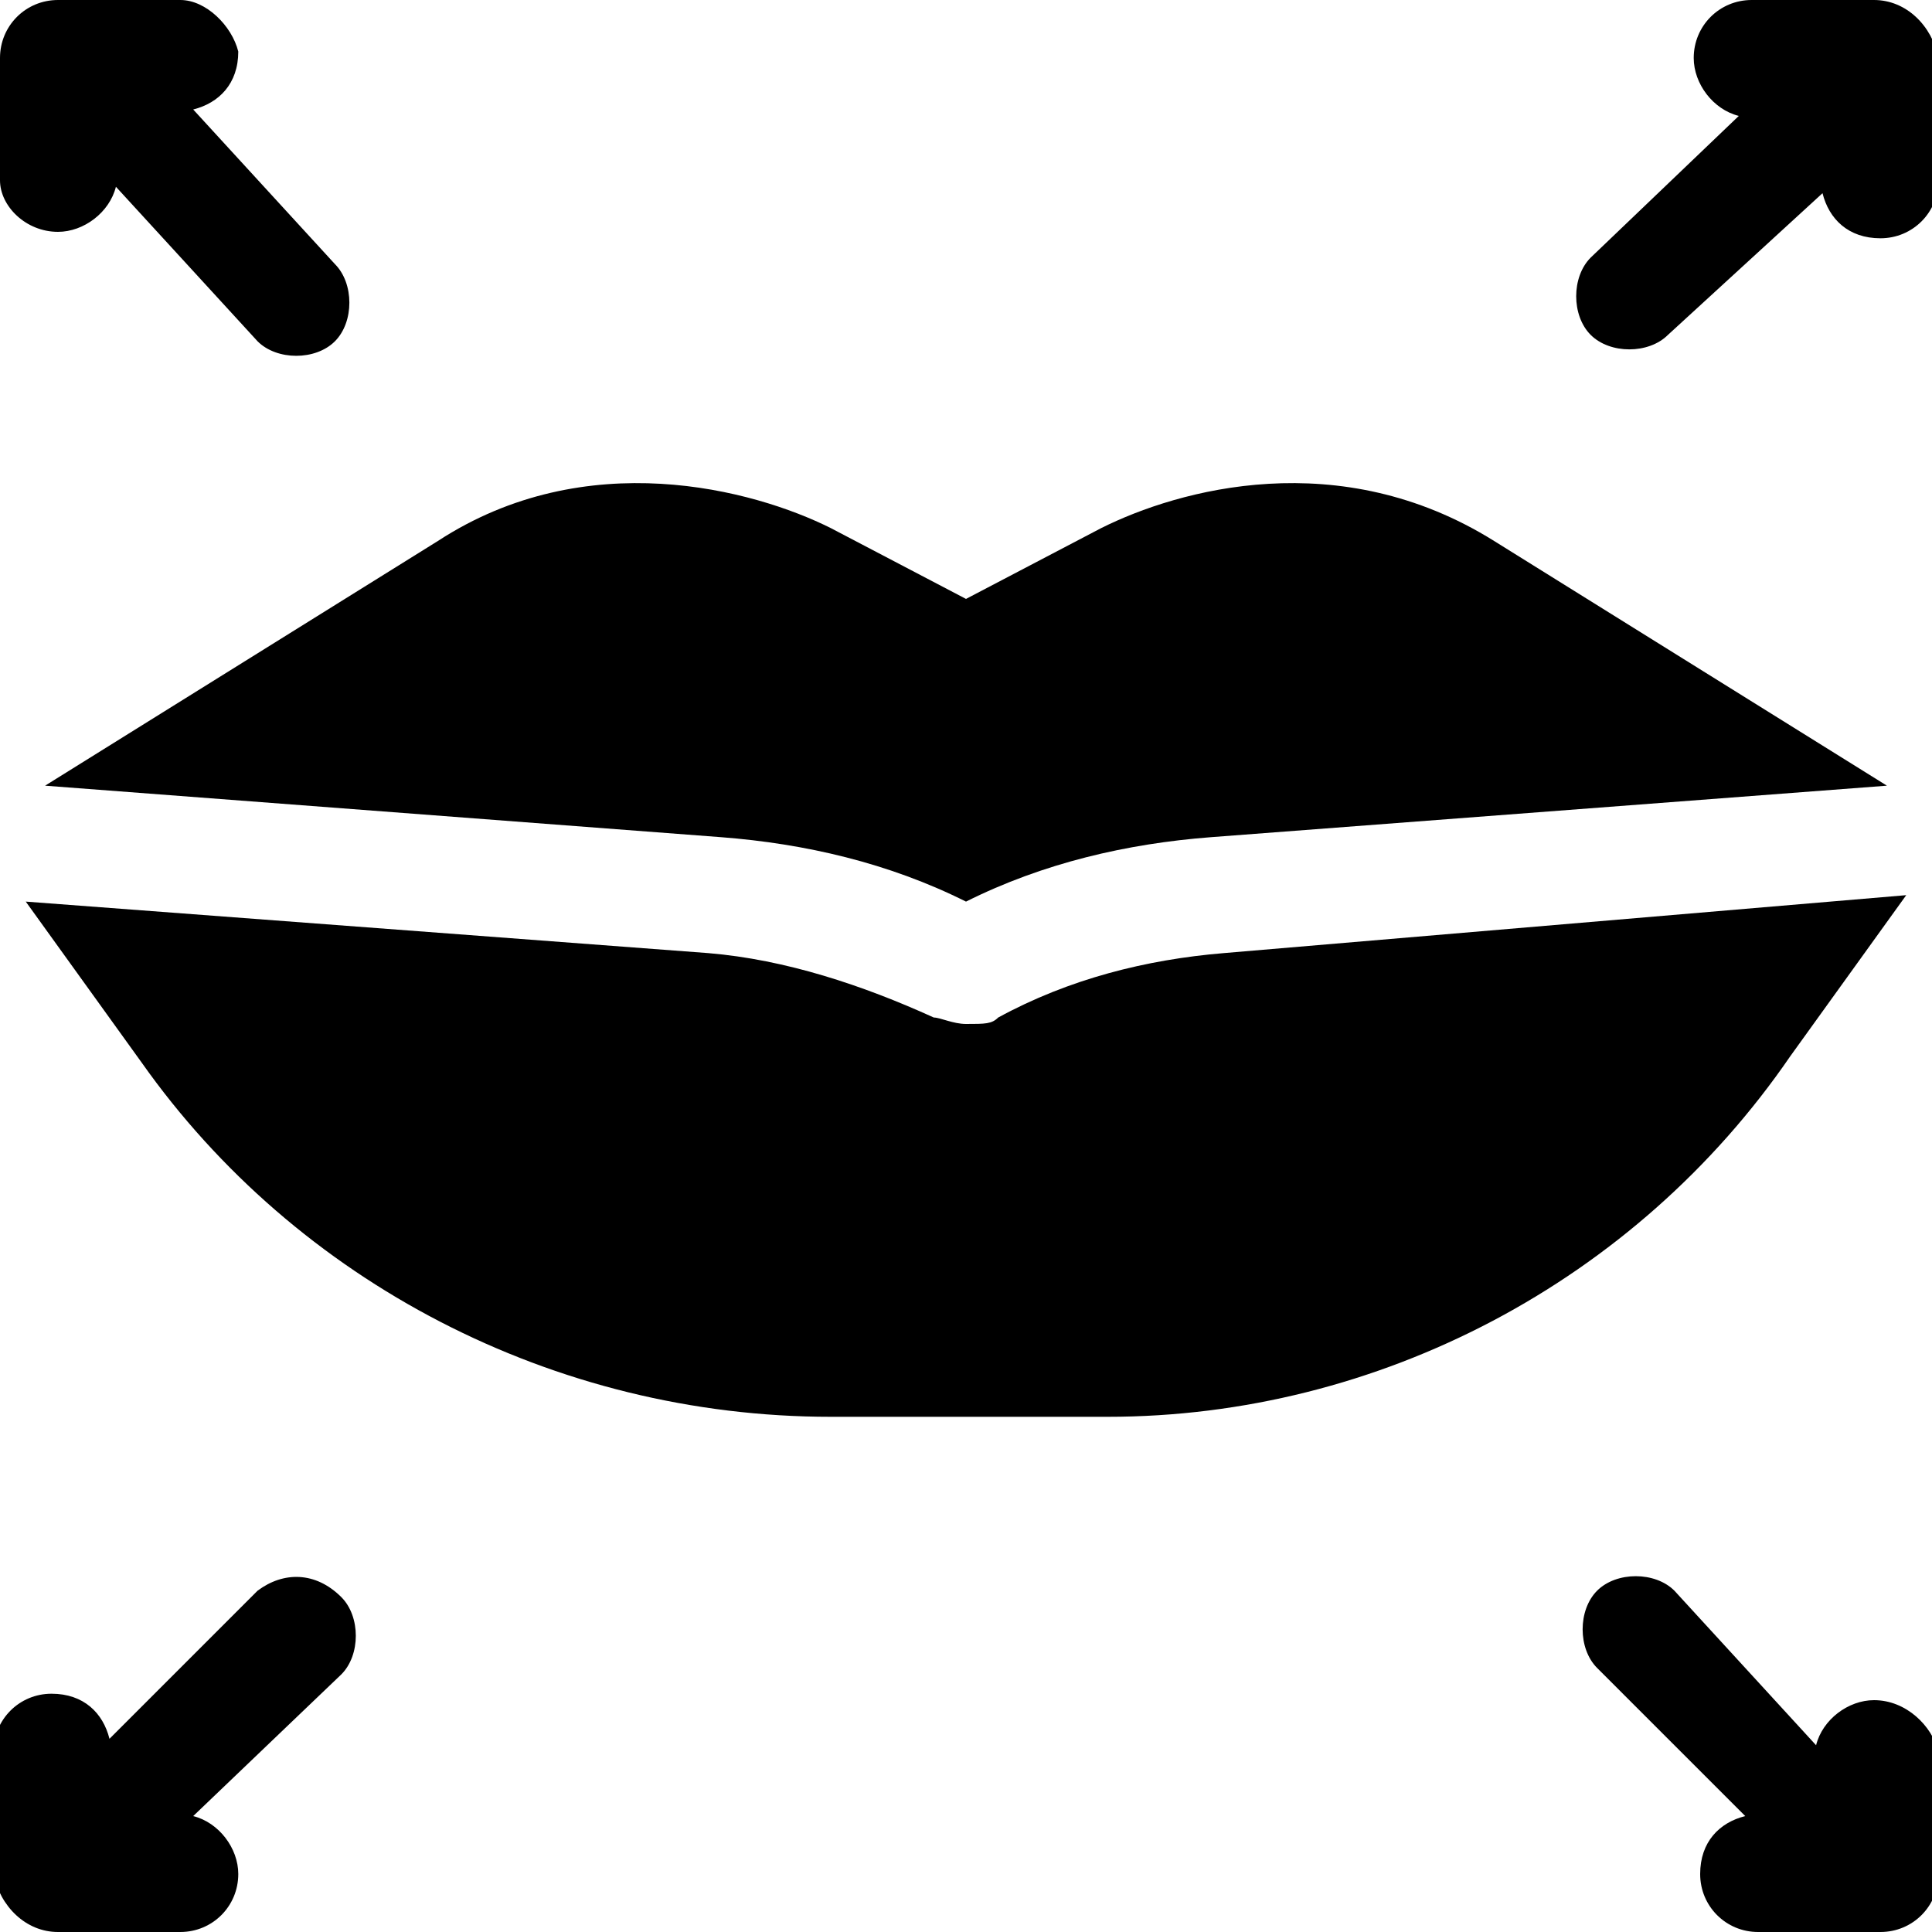 <svg xmlns="http://www.w3.org/2000/svg" viewBox="0 0 30 30" style="enable-background:new 0 0 30 30" xml:space="preserve"><path d="M4 24.7 1.7 27c-.1-.4-.4-.7-.9-.7s-.9.4-.9.9v1.9c.1.5.5.9 1 .9h1.9c.5 0 .9-.4.9-.9 0-.4-.3-.8-.7-.9L5.3 26c.3-.3.3-.9 0-1.2-.4-.4-.9-.4-1.3-.1zM.9 3.6c.4 0 .8-.3.9-.7L4 5.3c.3.3.9.3 1.2 0 .3-.3.3-.9 0-1.2L3 1.7c.4-.1.7-.4.7-.9-.1-.4-.5-.8-.9-.8H.9C.4 0 0 .4 0 .9v1.9c0 .4.4.8.9.8zM29.1 0h-1.9c-.5 0-.9.4-.9.9 0 .4.3.8.7.9L24.7 4c-.3.3-.3.9 0 1.2.3.3.9.3 1.2 0L28.3 3c.1.4.4.7.9.7s.9-.4.9-.9V.9c-.1-.5-.5-.9-1-.9zM29.1 26.4c-.4 0-.8.3-.9.7L26 24.7c-.3-.3-.9-.3-1.2 0-.3.3-.3.9 0 1.2l2.3 2.3c-.4.1-.7.4-.7.9s.4.9.9.9h1.9c.5 0 .9-.4.9-.9v-1.9c-.1-.4-.5-.8-1-.8zM27.8 16.4l1.8-2.5-10.6.9c-1.2.1-2.4.4-3.5 1-.1.1-.2.1-.5.1-.2 0-.4-.1-.5-.1-1.1-.5-2.3-.9-3.5-1L.4 14l1.8 2.5C4.6 19.9 8.6 22 12.9 22h4.3c4.2 0 8.2-2.1 10.6-5.6z"/><path d="M11.2 13c1.3.1 2.6.4 3.8 1 1.2-.6 2.5-.9 3.8-1l10.5-.8-6.1-3.8c-2.4-1.5-4.9-.8-6.1-.2L15 9.3l-2.1-1.1c-1.2-.6-3.8-1.3-6.1.2L.7 12.2l10.5.8z"/></svg>
